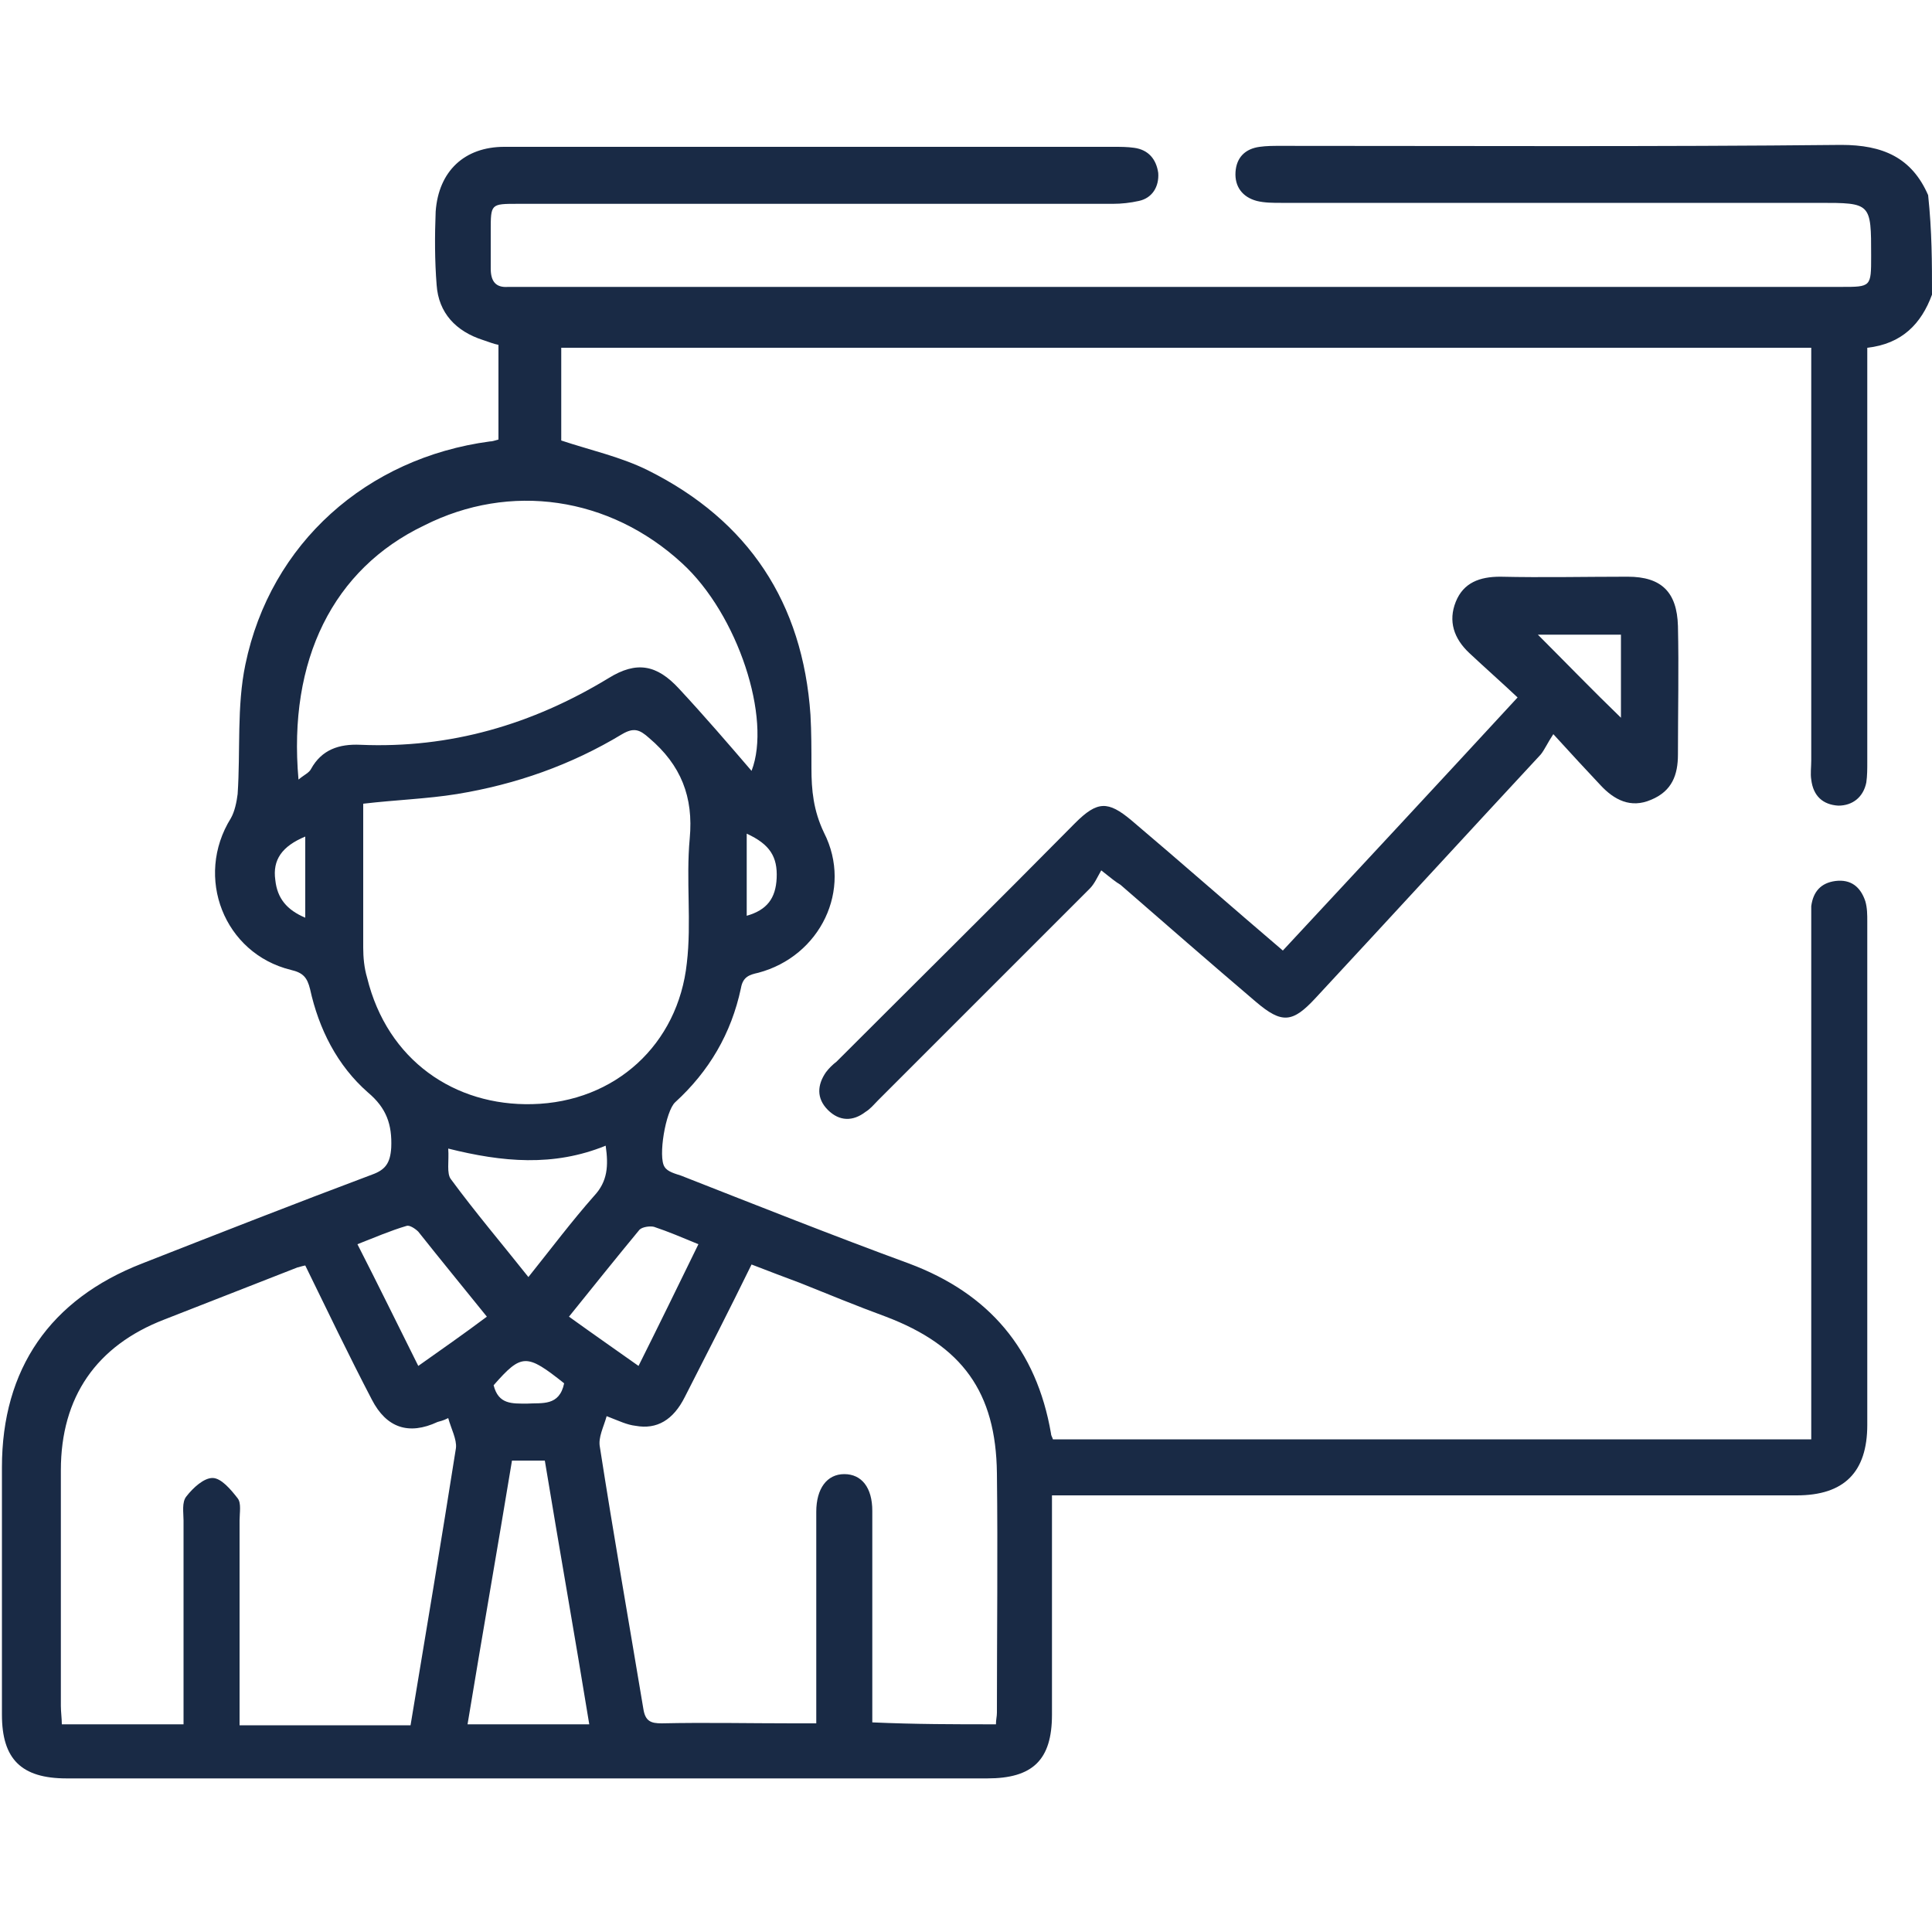 <?xml version="1.0" encoding="utf-8"?>
<!-- Generator: Adobe Illustrator 23.1.0, SVG Export Plug-In . SVG Version: 6.00 Build 0)  -->
<svg version="1.1" id="Layer_1" xmlns="http://www.w3.org/2000/svg" xmlns:xlink="http://www.w3.org/1999/xlink" x="0px" y="0px"
	 viewBox="0 0 200 200" style="enable-background:new 0 0 200 200;" xml:space="preserve">
<style type="text/css">
	.st0{fill:#192A45;}
</style>
<path class="st0" d="M200,30.5c-1.1,3-3.1,5.1-6.7,5.5c0,0.8,0,1.4,0,2.1c0,13.6,0,27.2,0,40.8c0,0.7,0,1.4-0.1,2.1
	c-0.3,1.5-1.4,2.4-2.9,2.4c-1.6-0.1-2.6-1-2.8-2.7c-0.1-0.6,0-1.3,0-2c0-13.5,0-26.9,0-40.4c0-0.7,0-1.4,0-2.3
	c-43.2,0-86.2,0-129.4,0c0,3.2,0,6.5,0,9.6c3,1,6.2,1.7,9,3.1c10.4,5.2,16,13.7,16.8,25.3c0.1,1.8,0.1,3.6,0.1,5.5
	c0,2.3,0.2,4.4,1.3,6.7c3,5.9-0.4,12.8-6.8,14.5c-0.9,0.2-1.6,0.4-1.8,1.6c-1,4.7-3.3,8.6-6.8,11.8c-1,0.9-1.8,5.7-1.1,6.7
	c0.3,0.5,1.1,0.7,1.7,0.9c7.9,3.1,15.7,6.2,23.6,9.1c8.3,3.1,13.2,8.9,14.7,17.6c0,0.2,0.1,0.3,0.2,0.6c26.1,0,52.2,0,78.5,0
	c0-0.9,0-1.6,0-2.4c0-16.9,0-33.9,0-50.8c0-0.7,0-1.3,0-2c0.2-1.5,1-2.4,2.5-2.6c1.6-0.2,2.6,0.6,3.1,2.1c0.2,0.7,0.2,1.4,0.2,2.1
	c0,17.4,0,34.8,0,52.1c0,4.9-2.4,7.3-7.3,7.3c-24.8,0-49.6,0-74.5,0c-0.8,0-1.5,0-2.6,0c0,0.9,0,1.7,0,2.4c0,6.8,0,13.5,0,20.3
	c0,4.7-2,6.6-6.7,6.6c-31.8,0-63.5,0-95.3,0c-4.7,0-6.7-2-6.7-6.6c0-8.5,0-17.1,0-25.6c0-10.2,5-17.4,14.5-21.1
	c7.9-3.1,15.8-6.2,23.8-9.2c1.4-0.5,1.9-1.2,2-2.8c0.1-2.4-0.5-4.1-2.4-5.7c-3.2-2.8-5.1-6.6-6-10.7c-0.3-1.2-0.7-1.7-2-2
	c-6.9-1.7-10-9.6-6.2-15.7c0.4-0.7,0.6-1.7,0.7-2.5c0.3-4.5-0.1-9.1,0.8-13.4c2.6-12.6,12.6-21.4,25.3-23.1c0.3,0,0.5-0.1,0.9-0.2
	c0-3.2,0-6.5,0-9.8c-0.5-0.1-1-0.3-1.6-0.5c-2.8-0.9-4.6-2.8-4.8-5.7c-0.2-2.5-0.2-5.1-0.1-7.6c0.3-4.2,3-6.7,7.1-6.7
	c7.6,0,15.2,0,22.8,0c13.4,0,26.9,0,40.3,0c0.7,0,1.4,0,2.1,0.1c1.5,0.2,2.3,1.2,2.5,2.6c0.1,1.4-0.6,2.6-2,2.9
	c-0.9,0.2-1.8,0.3-2.7,0.3c-20.5,0-41.1,0-61.6,0c-2.8,0-2.8,0-2.8,2.8c0,1.3,0,2.6,0,3.9c0,1.3,0.5,2,1.8,1.9c0.4,0,0.8,0,1.2,0
	c45.6,0,91.2,0,136.8,0c3.1,0,3.1,0,3.1-3.2c0-5.5,0-5.5-5.4-5.5c-18.6,0-37.2,0-55.7,0c-0.8,0-1.7,0-2.5-0.2
	c-1.5-0.4-2.3-1.5-2.2-3c0.1-1.5,1-2.4,2.5-2.6c0.7-0.1,1.4-0.1,2.1-0.1c19.4,0,38.7,0.1,58.1-0.1c4.3,0,7.3,1.3,9,5.2
	C200,24,200,27.2,200,30.5z M103.1,178.5c0-0.5,0.1-0.8,0.1-1.2c0-8.3,0.1-16.5,0-24.8c-0.1-8.4-3.6-13.2-11.5-16.2
	c-3-1.1-5.9-2.3-8.9-3.5c-1.6-0.6-3.2-1.2-5-1.9c-2.3,4.7-4.6,9.2-6.9,13.7c-1.2,2.4-2.9,3.4-5.1,3c-0.9-0.1-1.7-0.5-3-1
	c-0.3,1.1-0.9,2.2-0.7,3.2c1.4,9,3,18.1,4.5,27.1c0.2,1.3,0.8,1.5,1.9,1.5c4.5-0.1,9.1,0,13.6,0c0.7,0,1.5,0,2.4,0c0-1,0-1.7,0-2.4
	c0-6.5,0-13,0-19.5c0-2.4,1.1-3.9,2.9-3.9c1.8,0,2.9,1.4,2.9,3.8c0,6.6,0,13.1,0,19.7c0,0.7,0,1.4,0,2.2
	C94.8,178.5,98.8,178.5,103.1,178.5z M31.6,131c-0.5,0.1-0.7,0.2-0.8,0.2c-4.6,1.8-9.2,3.6-13.8,5.4c-7,2.7-10.7,8-10.7,15.6
	c0,8.1,0,16.3,0,24.4c0,0.6,0.1,1.3,0.1,1.9c4.2,0,8.3,0,12.6,0c0-0.8,0-1.5,0-2.2c0-6.3,0-12.6,0-18.9c0-0.8-0.2-1.9,0.3-2.5
	c0.7-0.9,1.8-1.9,2.7-1.9c0.9,0,1.9,1.2,2.6,2.1c0.4,0.5,0.2,1.5,0.2,2.3c0,5.7,0,11.4,0,17.2c0,1.3,0,2.6,0,4c6,0,11.8,0,17.7,0
	c1.6-9.6,3.2-19.2,4.7-28.7c0.1-0.9-0.5-2-0.8-3.1c-0.6,0.3-0.8,0.3-1.1,0.4c-3,1.4-5.3,0.6-6.8-2.3C36.1,140.3,33.9,135.7,31.6,131
	z M37.6,83.2c0,5,0,10,0,14.9c0,1,0.1,2.1,0.4,3.1c2.1,8.6,9.1,13.3,17.1,13.1c8.6-0.2,15.1-6.2,16-14.6c0.5-4.2-0.1-8.6,0.3-12.9
	c0.4-4.3-0.9-7.6-4.2-10.4c-1-0.9-1.6-1.1-2.8-0.4c-5.3,3.2-11,5.2-17.1,6.2C44.2,82.7,41,82.8,37.6,83.2z M30.9,80.7
	c0.6-0.5,1.1-0.7,1.3-1.1c1.1-2,2.9-2.6,5.1-2.5c9.3,0.4,17.8-2.1,25.7-6.9c2.9-1.8,5-1.4,7.3,1.1c2.6,2.8,5.1,5.7,7.5,8.5
	c2.1-5.4-1.4-16.2-7.2-21.5c-7.5-6.9-17.8-8.4-26.7-3.9C34.5,58.9,29.8,68.3,30.9,80.7z M53,151.2c-1.5,9.1-3.1,18.2-4.6,27.3
	c4.3,0,8.3,0,12.6,0c-1.5-9.2-3.1-18.2-4.6-27.3C55.2,151.2,54.2,151.2,53,151.2z M62.7,118.6c-5.4,2.2-10.7,1.7-16.3,0.3
	c0.1,1.3-0.2,2.6,0.3,3.2c2.5,3.4,5.3,6.7,8,10.1c2.4-3,4.5-5.8,6.8-8.4C62.9,122.3,63,120.7,62.7,118.6z M50.4,136.3
	c-2.5-3.1-4.8-5.9-7.1-8.8c-0.3-0.3-0.9-0.7-1.2-0.6c-1.7,0.5-3.3,1.2-5.1,1.9c2.2,4.3,4.2,8.4,6.3,12.6
	C45.7,139.7,48,138.1,50.4,136.3z M72.3,128.8c-1.7-0.7-3.1-1.3-4.6-1.8c-0.4-0.1-1.2,0-1.5,0.3c-2.4,2.9-4.8,5.9-7.3,9
	c2.5,1.8,4.8,3.4,7.2,5.1C68.2,137.2,70.2,133.1,72.3,128.8z M58.4,143.2c-3.9-3.1-4.4-3.1-7.3,0.2c0.5,2,1.9,1.9,3.5,1.9
	C56.1,145.2,57.9,145.6,58.4,143.2z M77.3,86.3c0,2.9,0,5.7,0,8.5c2.1-0.6,3-1.8,3.1-3.9C80.5,88.7,79.7,87.4,77.3,86.3z M31.6,86.6
	c-2.4,1-3.4,2.4-3.1,4.5c0.2,1.9,1.2,3.1,3.1,3.9C31.6,92.1,31.6,89.4,31.6,86.6z"/>
<path class="st0" d="M114,90.1c-0.4,0.7-0.7,1.4-1.2,1.9c-7.3,7.3-14.6,14.6-21.9,21.9c-0.4,0.4-0.8,0.9-1.3,1.2
	c-1.3,1-2.7,1-3.9-0.2c-1.2-1.2-1.1-2.6-0.2-3.9c0.3-0.4,0.7-0.8,1.1-1.1c8.2-8.2,16.5-16.4,24.7-24.7c2.3-2.3,3.4-2.3,5.8-0.3
	c5.2,4.4,10.3,8.9,15.7,13.5c8-8.6,16-17.2,24.3-26.2c-1.7-1.6-3.4-3.1-5-4.6c-1.6-1.5-2.2-3.3-1.4-5.3c0.8-2,2.5-2.6,4.6-2.6
	c4.4,0.1,8.8,0,13.2,0c3.5,0,5.1,1.6,5.2,5.1c0.1,4.4,0,8.8,0,13.3c0,2.1-0.6,3.8-2.8,4.7c-2.1,0.9-3.8,0-5.2-1.5
	c-1.5-1.6-2.9-3.1-4.9-5.3c-0.6,0.9-0.9,1.6-1.3,2.1c-7.8,8.4-15.5,16.8-23.3,25.2c-2.4,2.6-3.5,2.7-6.2,0.4c-4.7-4-9.4-8.1-14-12.1
	C115.5,91.3,115,90.9,114,90.1z M159.2,65.7c2.8,2.8,5.7,5.8,8.6,8.6c0-2.7,0-5.6,0-8.6C164.7,65.7,161.8,65.7,159.2,65.7z"/>
</svg>
